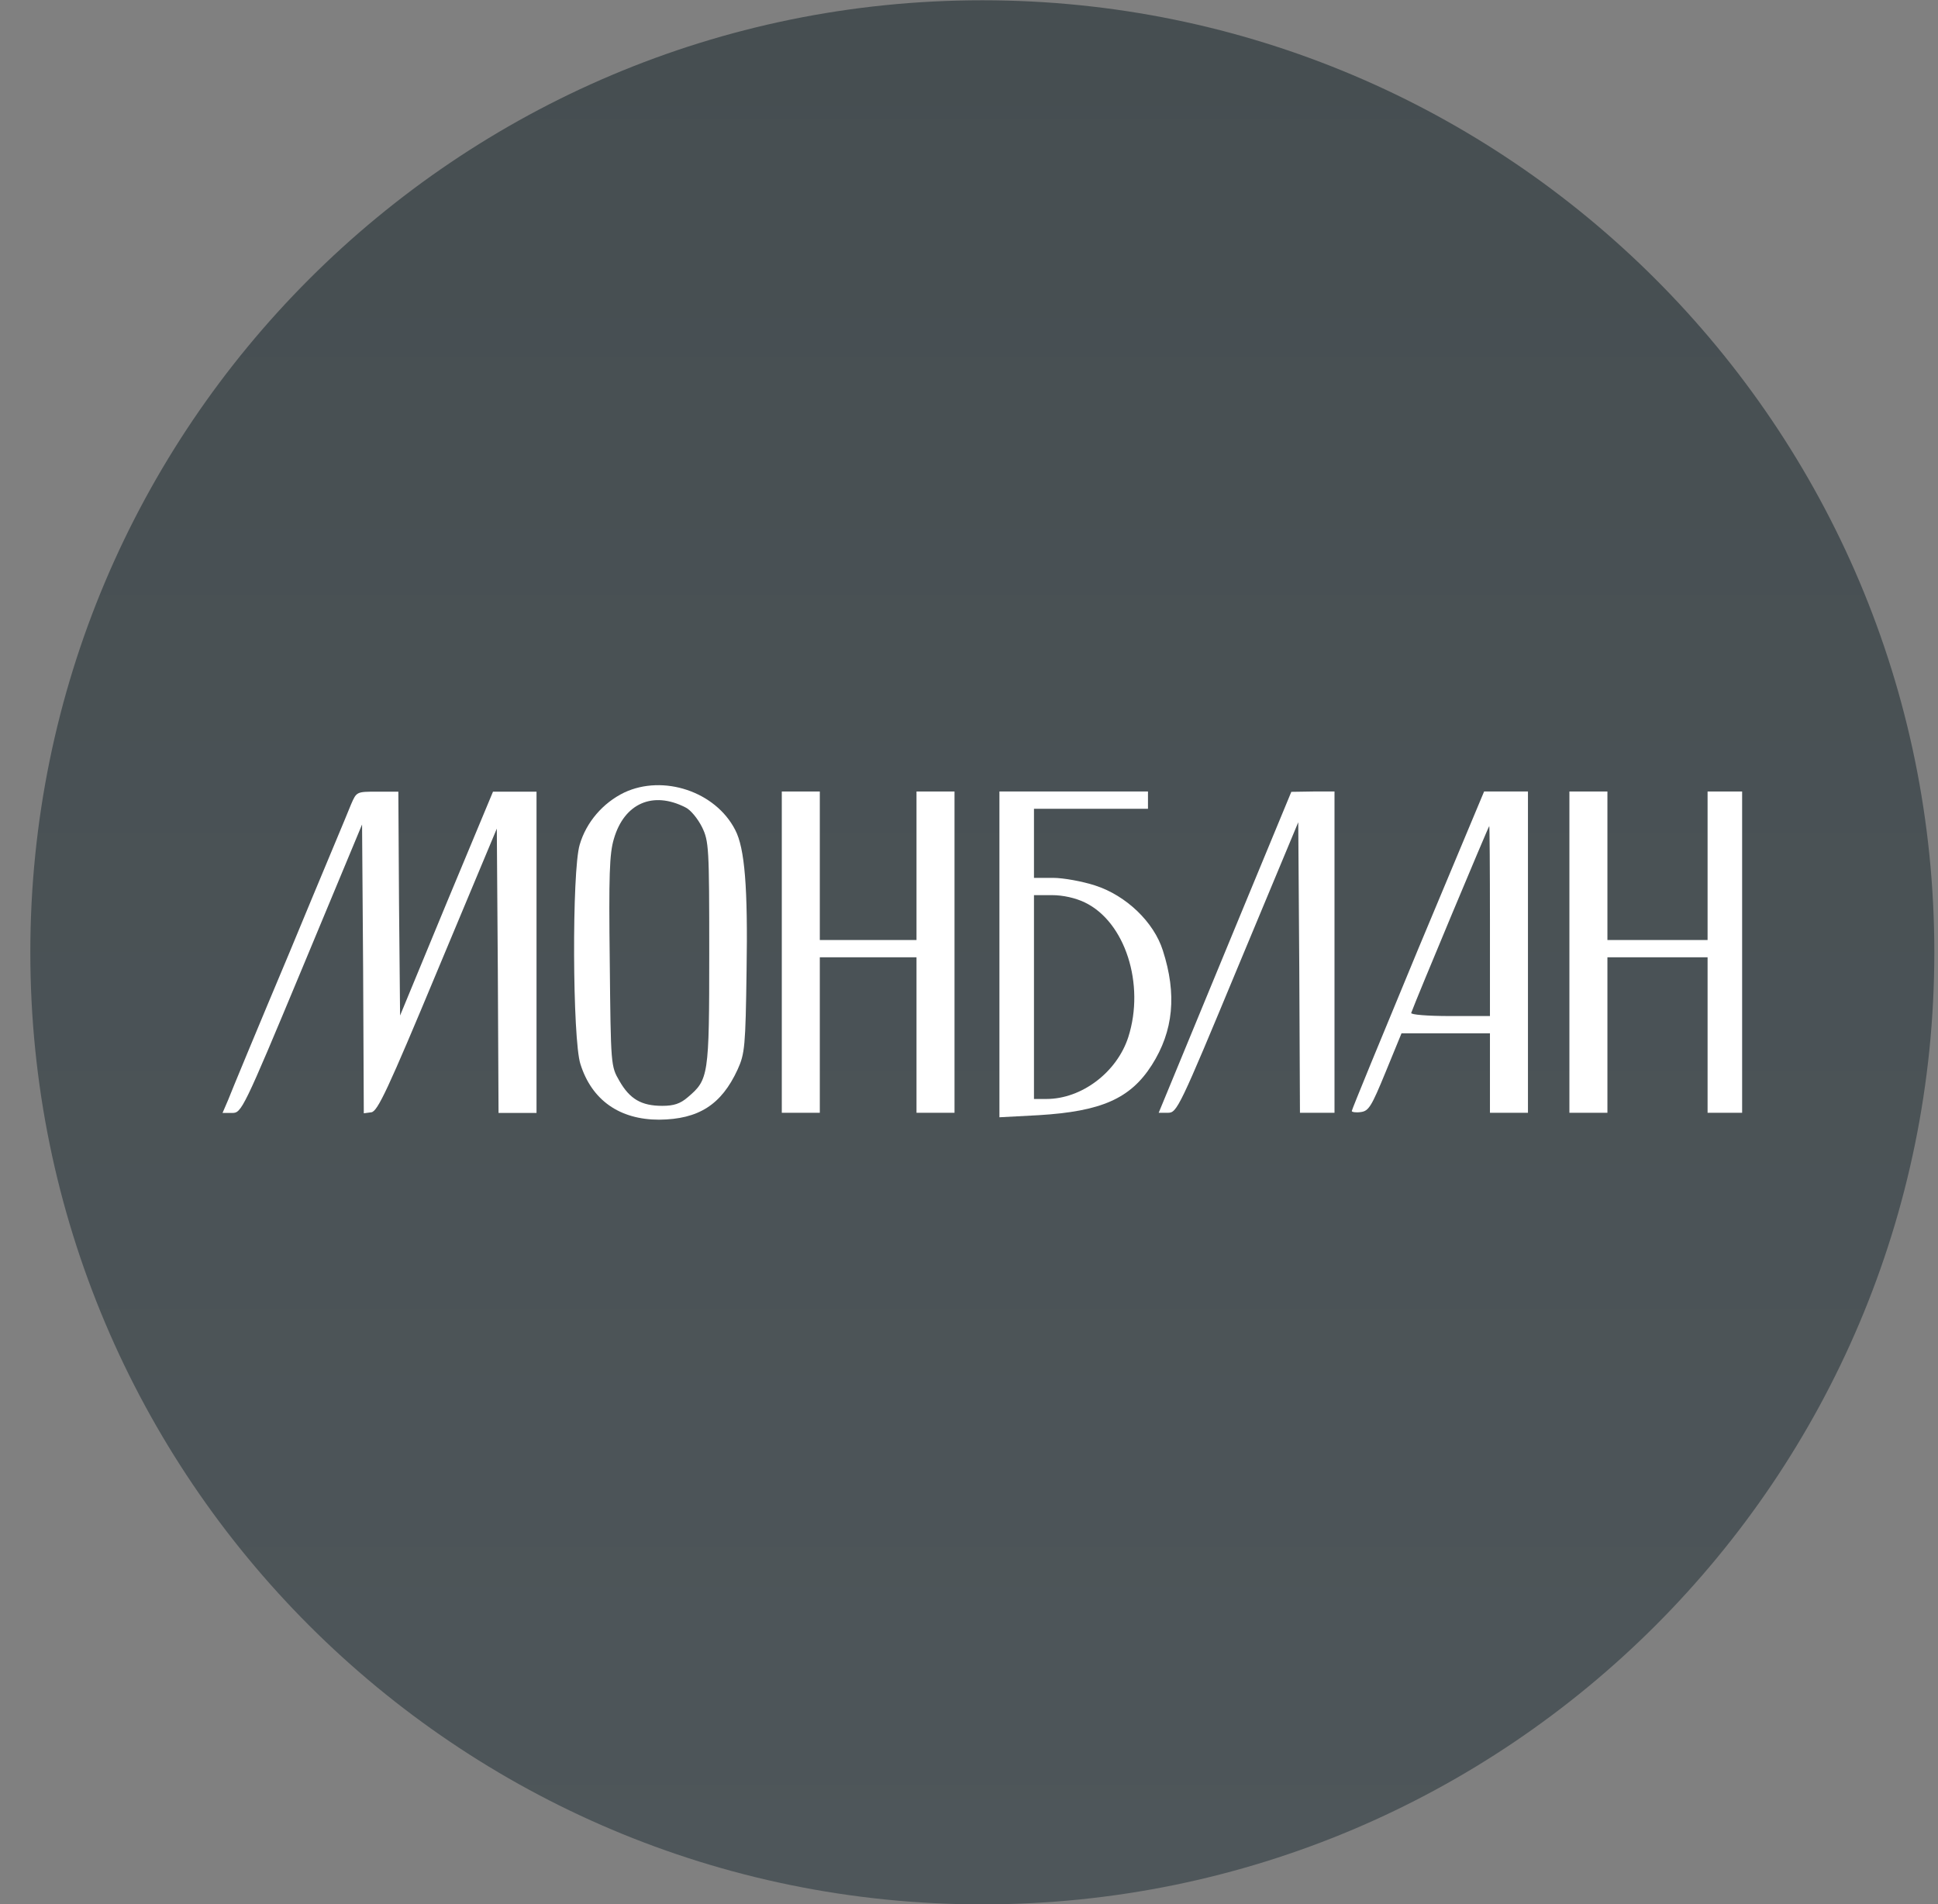 <svg width="57" height="56" viewBox="0 0 57 56" fill="none" xmlns="http://www.w3.org/2000/svg">
<rect x="0" y="0" width="57" height="56" fill="#808080" stroke="none"/>
<g clip-path="url(#clip0_4099_1021)">
<path d="M56.892 28.008C56.892 12.544 44.356 0.008 28.892 0.008C13.428 0.008 0.892 12.544 0.892 28.008C0.892 43.472 13.428 56.008 28.892 56.008C44.356 56.008 56.892 43.472 56.892 28.008Z" fill="url(#paint0_linear_4099_1021)"/>
<path d="M18.361 23.308C17.731 23.613 17.243 24.182 17.05 24.842C16.817 25.614 16.837 30.573 17.071 31.294C17.406 32.361 18.229 32.93 19.387 32.93C20.545 32.919 21.216 32.493 21.694 31.456C21.907 30.989 21.927 30.776 21.958 28.551C21.998 26.112 21.907 24.944 21.622 24.405C21.043 23.277 19.509 22.77 18.361 23.308ZM20.159 23.745C20.312 23.816 20.525 24.08 20.647 24.324C20.85 24.741 20.86 24.923 20.86 28.043C20.86 31.649 20.84 31.751 20.23 32.269C20.007 32.462 19.814 32.523 19.479 32.523C18.859 32.523 18.523 32.32 18.219 31.792C17.965 31.355 17.965 31.345 17.934 28.276C17.904 25.746 17.924 25.106 18.056 24.669C18.361 23.623 19.204 23.257 20.159 23.745Z" fill="white"/>
<path d="M10.324 23.659C10.243 23.872 9.42 25.823 8.516 28.008C7.601 30.182 6.788 32.143 6.707 32.356L6.545 32.732H6.829C7.103 32.732 7.154 32.641 8.881 28.495L10.649 24.248L10.68 28.495L10.7 32.742L10.924 32.712C11.107 32.681 11.401 32.062 12.874 28.526L14.612 24.37L14.642 28.546L14.663 32.732H15.221H15.78V28.008V23.283H15.14H14.5L13.128 26.575L11.767 29.867L11.736 26.575L11.716 23.283H11.096C10.487 23.283 10.487 23.283 10.324 23.659Z" fill="white"/>
<path d="M22.994 28.002V32.727H23.553H24.112V30.441V28.154H25.534H26.956V30.441V32.727H27.515H28.074V28.002V23.278H27.515H26.956V25.462V27.646H25.534H24.112V25.462V23.278H23.553H22.994V28.002Z" fill="white"/>
<path d="M29.395 28.074V32.859L30.543 32.798C32.392 32.687 33.246 32.311 33.876 31.325C34.516 30.319 34.617 29.242 34.201 27.952C33.937 27.119 33.124 26.337 32.209 26.042C31.833 25.92 31.274 25.818 30.97 25.818H30.411V24.802V23.786H32.087H33.764V23.532V23.278H31.579H29.395V28.074ZM31.904 26.54C33.093 27.109 33.682 28.948 33.185 30.502C32.849 31.538 31.813 32.321 30.777 32.321H30.411V29.324V26.326H30.939C31.264 26.326 31.63 26.408 31.904 26.54Z" fill="white"/>
<path d="M36.609 26.6C35.857 28.429 34.973 30.552 34.658 31.325L34.079 32.727H34.353C34.617 32.727 34.688 32.584 36.405 28.449L38.184 24.182L38.214 28.449L38.234 32.727H38.742H39.25V28.002V23.278H38.62L37.98 23.288L36.609 26.6Z" fill="white"/>
<path d="M41.699 27.941C40.632 30.512 39.758 32.635 39.758 32.676C39.758 32.706 39.88 32.727 40.023 32.706C40.256 32.676 40.337 32.544 40.754 31.528L41.221 30.39H42.522H43.822V31.558V32.727H44.381H44.94V28.002V23.278H44.29H43.65L41.699 27.941ZM43.822 27.088V29.882H42.644C41.983 29.882 41.486 29.841 41.506 29.79C41.648 29.394 43.782 24.294 43.802 24.294C43.812 24.294 43.822 25.553 43.822 27.088Z" fill="white"/>
<path d="M46.159 28.002V32.727H46.718H47.277V30.441V28.154H48.75H50.223V30.441V32.727H50.731H51.239V28.002V23.278H50.731H50.223V25.462V27.646H48.75H47.277V25.462V23.278H46.718H46.159V28.002Z" fill="white"/>
</g>
<defs>
<linearGradient id="paint0_linear_4099_1021" x1="28.892" y1="0.008" x2="28.892" y2="56.008" gradientUnits="userSpaceOnUse">
<stop stop-color="#464E51"/>
<stop offset="1" stop-color="#4E565A"/>
</linearGradient>
<clipPath id="clip0_4099_1021">
<rect width="56" height="56" fill="white" transform="translate(0.892 0.008)"/>
</clipPath>
</defs>
</svg>
